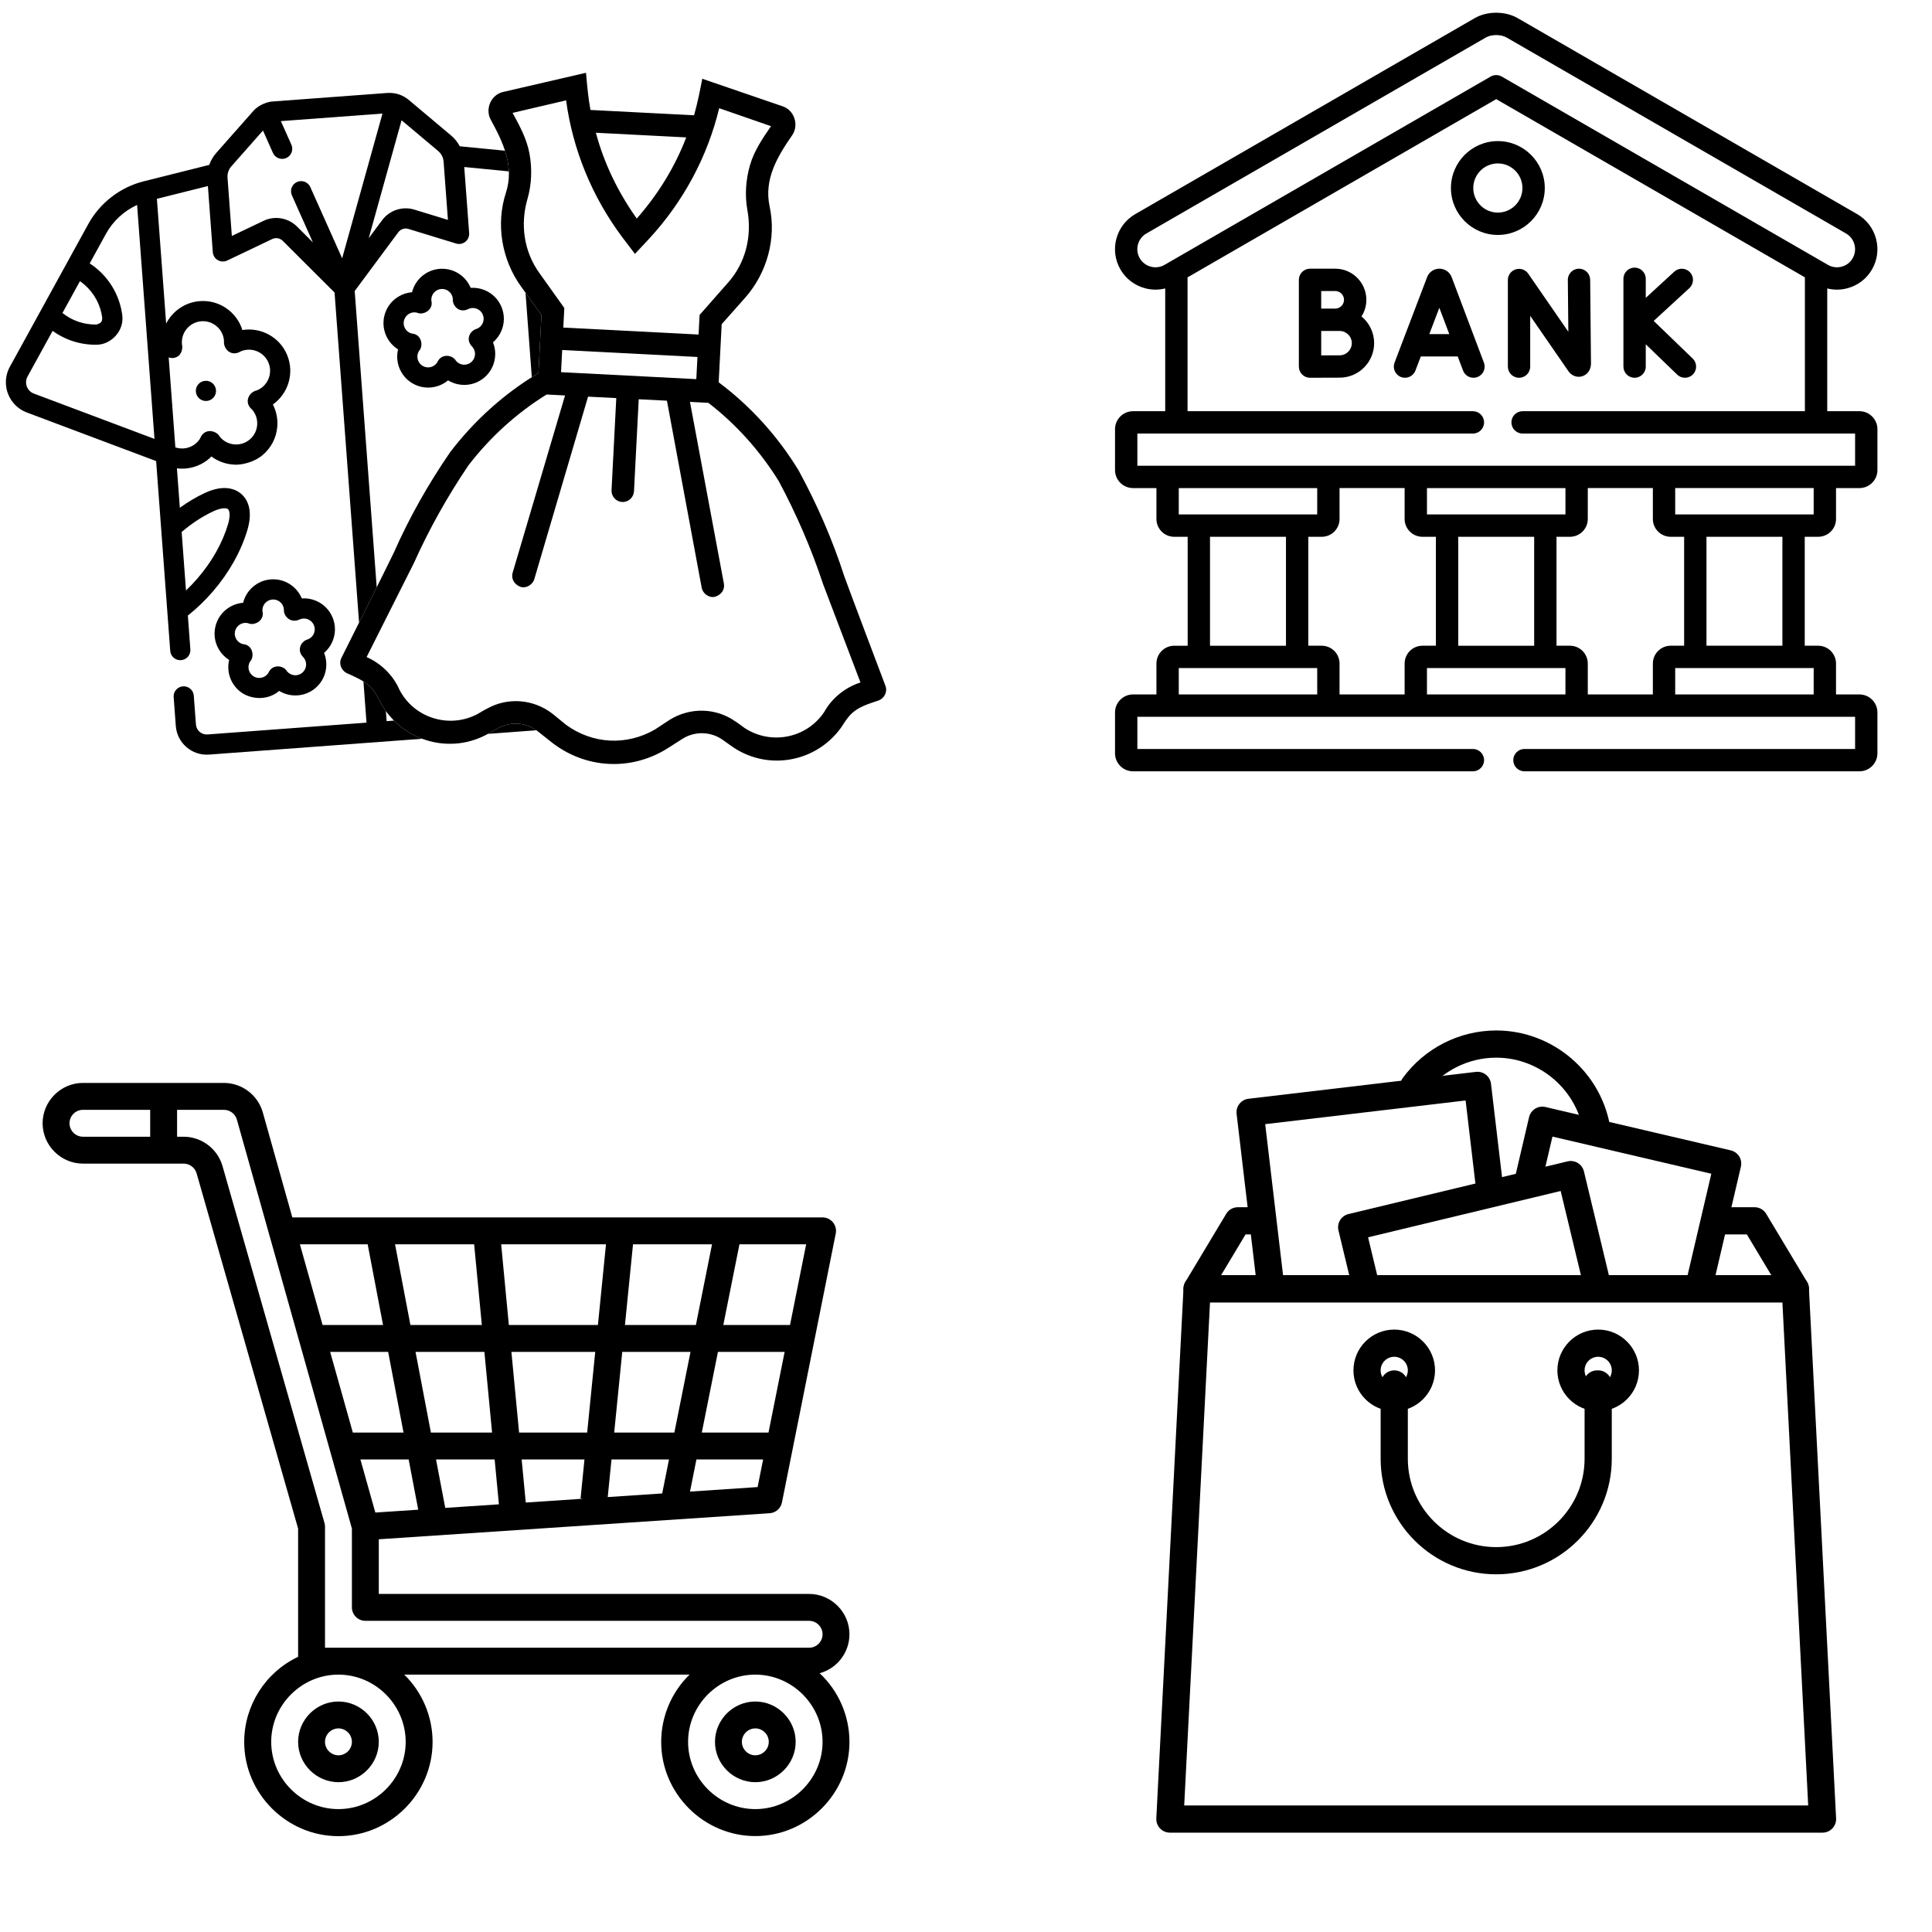 <?xml version="1.0" encoding="UTF-8"?>
<!-- Creator: CorelDRAW X7 -->
<svg xmlns="http://www.w3.org/2000/svg" xmlns:xlink="http://www.w3.org/1999/xlink" xml:space="preserve" width="842px" height="842px" version="1.1" style="shape-rendering:geometricPrecision; text-rendering:geometricPrecision; image-rendering:optimizeQuality; fill-rule:evenodd; clip-rule:evenodd" viewBox="0 0 8420000 8420000">
 <defs>
  <style type="text/css">
   <![CDATA[
    .fil2 {fill:none}
    .fil0 {fill:black}
    .fil1 {fill:black}
   ]]>
  </style>
   <clipPath id="id0">
    <path d="M910823 3288673l929083 -69010c-71924,-26963 -135488,-78150 -177364,-150063 -17257,-32333 -29513,-61905 -59720,-86011 -26581,-21535 -59802,-35775 -91769,-49948 -24540,-12539 -35549,-42046 -23012,-66583 0,0 208873,-416847 227181,-456123 68358,-154965 151322,-301538 246525,-440091 105193,-137915 235788,-255724 384952,-344897l13044 -253530 -89206 -124111c-84410,-117472 -110271,-272275 -65563,-408291 20730,-64369 14589,-125123 -4173,-183235l-197068 -19236c-9284,-17744 -21960,-33717 -37442,-46712l-186774 -156987c-20375,-16097 -49150,-30717 -89629,-28846l-501835 37275c-17248,394 -59764,12712 -84526,41902l-161355 182694c-13429,15150 -23601,32846 -30156,51767l-285525 71536c-102784,25802 -190911,93816 -241881,186587l-342547 623386 -459 859c-12057,23108 -17325,48861 -15644,74345l165 2217c1077,13166 4008,26230 8825,38800 14396,37559 44263,67224 81887,81334l563621 211821 54506 733791 6920 93178 14929 201377 37 502 9333 125656c5514,74232 70408,130162 144640,124647zm1215584 -90292l211254 -15692c-48986,-34542 -114268,-38772 -167433,-9044l-38840 21932c-1652,958 -3317,1877 -4981,2804z"></path>
   </clipPath>
 </defs>
 <g id="Layer_x0020_1">
  <g id="_2346870623120">
   <path class="fil0" d="M7923974 2339422c42860,0 77736,-34791 77736,-77555l0 -134737 101990 0c43268,0 78470,-35208 78470,-78476l0 -178076c0,-43271 -35208,-78476 -78470,-78476l-140254 -3 0 -535016c13733,3419 27809,5225 41995,5225 15408,0 30933,-2032 46236,-6146 45585,-12247 83565,-41414 106838,-81977 23514,-40626 29742,-88118 17543,-133731 -12207,-45638 -41354,-83707 -82059,-107195l-1478691 -853697c-27075,-15749 -59780,-24078 -94562,-24078 -34786,0 -67491,8329 -94423,24001l-1478887 853794c-84194,48734 -113111,156774 -64497,240849 23494,40711 61526,69860 107105,82068 29373,7864 59538,8034 88186,896l0 535002 -140260 0c-43274,0 -78476,35208 -78476,78473l0 178079c0,43268 35211,78473 78476,78473l101984 3 0 134737c0,42769 34791,77554 77555,77554l58577 0 0 474781 -58577 0c-42761,0 -77555,34870 -77555,77736l0 134555 -101984 -2c-43274,0 -78476,35208 -78476,78476l0 178076c0,43270 35211,78476 78476,78476l1481231 2c26879,0 48674,-21795 48674,-48674 0,-26882 -21787,-48677 -48674,-48677l-1462364 3 0 -140331 3127990 0 0 140331 -1441016 0c-26882,0 -48674,21795 -48674,48674 0,26882 21784,48677 48674,48677l1459889 -3c43268,0 78470,-35208 78470,-78476l0 -178076c0,-43270 -35208,-78476 -78470,-78476l-101990 -2 0 -134556c0,-42865 -34876,-77736 -77736,-77736l-58571 3 0 -474781 58571 0 0 9zm-2848815 -1185049c-18209,10501 -39483,13266 -59941,7788 -20437,-5477 -37478,-18501 -47965,-36688 -11,-20 -20,-31 -31,-51 -21779,-37635 -8783,-86037 28931,-107864l1478977 -853847c11876,-6912 28506,-10875 45613,-10875 17361,0 33558,3861 45751,10954l1478856 853783c18169,10489 31196,27550 36679,48045 5477,20468 2719,41711 -7847,59969 -10391,18098 -27350,31089 -47759,36577 -20463,5497 -41726,2753 -59895,-7768l-1421452 -820672c-7527,-4349 -15933,-6523 -24336,-6523 -8403,0 -16809,2174 -24339,6523l-1421242 820649zm-118322 735075l1462364 0c26879,0 48674,-21796 48674,-48677 0,-26879 -21787,-48675 -48674,-48675l-1243634 3 0 -583296 1345176 -776729 1345360 776735 0 583287 -1230386 3c-26882,0 -48677,21796 -48677,48675 0,26881 21787,48677 48677,48677l1449110 -3 0 140330 -3127990 0 0 -140330zm1262135 352625l0 -114943 603539 0 0 114943 -603539 0zm467225 97349l0 474777 -330909 -3 0 -474777 330909 3zm-1548894 -97349l0 -114943 603351 0 0 114943 -603351 0zm467222 97349l0 474777 -331090 -3 0 -474777 331090 3zm136129 687069l-603351 0 0 -114943 603351 0 0 114943zm380970 -134556l0 134556 -283630 0 0 -134556c0,-42868 -34788,-77739 -77557,-77739l-58569 0 0 -474777 58572 3c42769,0 77554,-34791 77554,-77555l0 -134737 283630 0 0 134737c0,42769 34876,77555 77736,77555l58577 0 0 474777 -58577 -3c-42860,0 -77736,34871 -77736,77739zm700887 134556l-603539 0 0 -114943 603539 0 0 114943zm380969 -134556l0 134556 -283626 0 0 -134556c0,-42868 -34877,-77739 -77736,-77739l-58575 0 0 -474777 58575 3c42859,0 77736,-34791 77736,-77555l0 -134737 283626 0 0 134737c0,42769 34879,77555 77742,77555l58574 0 0 474777 -58571 -3c-42866,0 -77742,34871 -77742,77739l-3 0zm700890 19613l0 114943 -603538 0 0 -114943 603538 0zm-467225 -97352l0 -474777 330909 3 0 474777 -330909 -3zm-136313 -572123l0 -114943 603538 0 0 114943 -603538 0z"></path>
   <path class="fil0" d="M6732397 819408c0,-112757 -91727,-204493 -204484,-204493 -112758,0 -204487,91736 -204487,204493 0,112757 91729,204492 204487,204492 112757,0 204484,-91735 204484,-204492zm-311620 0c0,-59079 48065,-107144 107136,-107144 59070,0 107132,48065 107132,107144 0,59076 -48062,107141 -107132,107141 -59071,0 -107136,-48065 -107136,-107141z"></path>
   <g>
    <path class="fil0" d="M5933597 1379165c13355,-21002 21211,-45840 21211,-72520 0,-74793 -60856,-135650 -135652,-135650l-109801 0c-26887,0 -48674,21793 -48674,48675l0 174053 0 280 0 203662c0,12945 5160,25362 14337,34494 9117,9086 21469,14181 34337,14181l219 -3c0,0 100938,-448 128758,-448 82935,0 150414,-67476 150414,-150418 -5,-46809 -21506,-88690 -55149,-116306zm-114441 -110815c21123,0 38303,17180 38303,38304 0,21123 -17180,38304 -38303,38304 -8029,0 -61123,102 -61123,102l0 -76705 61123 0 0 -5zm19176 280196c-14811,0 -50271,130 -80299,246l0 -106310c7172,-25 80299,-79 80299,-79 29263,0 53068,23805 53068,53077 -8,29263 -23814,53069 -53068,53069l0 -3z"></path>
    <path class="fil0" d="M6326510 1207797c-161,-434 -337,-871 -504,-1305 -8860,-21566 -29635,-35494 -52947,-35494 -12,0 -26,0 -31,0 -23333,14 -44113,13974 -52950,35560 -150,371 -301,742 -437,1108l-141932 372674c-9574,25122 3045,53242 28166,62807 25090,9574 53239,-3036 62810,-28157l23409 -61469 160856 0 23142 61330c7354,19488 25875,31503 45547,31503 5710,0 11519,-1012 17180,-3147 25150,-9495 37842,-37575 28348,-62725l-140657 -372685zm-97349 248384l43725 -114796 43319 114796 -87044 0z"></path>
    <path class="fil0" d="M6881601 1170998c-156,0 -323,0 -482,0 -26887,261 -48465,22261 -48207,49142l2189 225707 -174807 -253124c-12097,-17529 -34176,-25144 -54543,-18811 -20330,6342 -34188,25170 -34188,46469l0 377293c0,26881 21787,48674 48675,48674 26890,0 48674,-21793 48674,-48674l0 -221149 166390 240940c14232,20579 38032,29340 60596,22286 23020,-7184 37895,-28699 37895,-55280l-3529 -365261c-261,-26725 -22000,-48206 -48660,-48206l-3 -6z"></path>
    <path class="fil0" d="M7377105 1562641l-170016 -164025 155577 -142998c19794,-18193 21093,-48989 2895,-68784 -18187,-19785 -48986,-21092 -68775,-2894l-124264 114226 0 -83222c0,-26882 -21785,-48678 -48675,-48678 -26887,0 -48674,21796 -48674,48678l0 382721c0,26882 21787,48677 48674,48677 26890,0 48675,-21795 48675,-48677l0 -97139 136996 132172c9444,9114 21626,13647 33788,13647 12752,0 25484,-4975 35032,-14872 18672,-19355 18119,-50166 -1236,-68834l3 2z"></path>
   </g>
  </g>
  <g id="_2347070598816">
   <g>
    <g>
     <path class="fil0" d="M7019320 4922961c-35134,-246266 -249493,-431999 -498591,-431999 -160196,0 -312337,77302 -406930,206859 -19321,26423 -13540,63485 12879,82806 26338,19252 63485,13542 82774,-12914 72407,-99072 188753,-158236 311262,-158236 190508,0 354400,141969 381273,330200 4236,29563 29598,50900 58606,50900 2761,0 5608,-207 8437,-590 32393,-4635 54908,-34650 50290,-67026z"></path>
    </g>
   </g>
   <g>
    <g>
     <path class="fil0" d="M7875144 5586296l-177764 -296279c-10694,-17864 -29981,-28764 -50815,-28764l-170348 0c-32707,0 -59252,26541 -59252,59249 0,32704 26545,59249 59252,59249l136812 0 106659 177764 -2397933 0 106659 -177764 62756 0c32707,0 59249,-26545 59249,-59249 0,-32708 -26542,-59249 -59249,-59249l-96295 0c-20831,0 -40118,10900 -50812,28764l-177766 296279c-10989,18334 -11250,41125 -746,59700 10504,18575 30187,30068 51558,30068l2607223 3c21370,0 41039,-11494 51560,-30069 10518,-18575 10240,-41402 -748,-59702z"></path>
    </g>
   </g>
   <g>
    <g>
     <path class="fil0" d="M7579786 5039931c-8298,-13384 -21546,-22881 -36855,-26456l-807770 -188928c-15295,-3592 -31406,-919 -44771,7342 -13333,8298 -22847,21544 -26422,36856l-60916 260399c-7465,31854 12327,63725 44198,71156 31857,7467 63762,-12324 71193,-44198l47427 -202676 692362 161951 -108794 465155c-7464,31854 12327,63729 44198,71159 4567,1060 9098,1562 13577,1562 26907,0 51263,-18436 57599,-45743l122303 -522845c3606,-15292 966,-31401 -7329,-44734z"></path>
    </g>
   </g>
   <g>
    <g>
     <path class="fil0" d="M6552064 5180010l-53987 -456654c-1840,-15604 -9809,-29858 -22170,-39579 -12358,-9722 -27967,-14167 -43642,-12327l-991074 117146c-32481,3853 -55708,33297 -51872,65812l90012 761627c3577,30156 29146,52323 58781,52323 2308,0 4686,-156 7048,-417 32463,-3852 55691,-33294 51872,-65812l-83069 -702829 873392 -103223 47011 397801c3855,32498 33158,55587 65812,51907 32478,-3819 55705,-33281 51886,-65775z"></path>
    </g>
   </g>
   <g>
    <g>
     <path class="fil0" d="M7020692 5594282l-117613 -489094c-3680,-15261 -13279,-28472 -26663,-36683 -13385,-8142 -29445,-10693 -44808,-7047l-954564 229565c-31820,7638 -51402,39651 -43764,71471l58781 244461c7637,31854 39650,51452 71454,43764 31820,-7638 51401,-39651 43764,-71471l-44947 -186862 839350 -201825 103761 431462c6509,27168 30814,45394 57565,45394 4599,0 9251,-536 13923,-1667 31817,-7652 51399,-39648 43761,-71468z"></path>
    </g>
   </g>
   <g>
    <g>
     <path class="fil0" d="M7883564 5613778c-1630,-31491 -27636,-56212 -59198,-56212l-2607221 0c-31559,0 -57565,24704 -59198,56212l-118515 2310942c-833,16213 5035,32081 16214,43852 11195,11751 26717,18436 42965,18436l2844239 0c16230,0 31766,-6668 43015,-18436 11165,-11771 17033,-27622 16214,-43852l-118515 -2310942zm-2722594 2254712l112439 -2192423 2494625 0 112440 2192423 -2719504 0z"></path>
    </g>
   </g>
   <g>
    <g>
     <path class="fil0" d="M6965143 5794565c-98032,0 -177767,79732 -177767,177764 0,98029 79735,177764 177767,177764 98029,0 177764,-79732 177764,-177764 0,-98032 -79735,-177764 -177764,-177764zm0 237030c-32691,0 -59249,-26579 -59249,-59249 0,-32671 26578,-59249 59249,-59249 32671,0 59249,26578 59249,59249 0,32670 -26578,59249 -59249,59249z"></path>
    </g>
   </g>
   <g>
    <g>
     <path class="fil0" d="M6076317 5794565c-98029,0 -177764,79732 -177764,177764 0,98029 79732,177764 177764,177764 98032,0 177767,-79732 177767,-177764 0,-98032 -79735,-177764 -177767,-177764zm0 237030c-32671,0 -59249,-26579 -59249,-59249 0,-32671 26578,-59249 59249,-59249 32671,0 59249,26578 59249,59249 0,32670 -26578,59249 -59249,59249z"></path>
    </g>
   </g>
   <g>
    <g>
     <path class="fil0" d="M6965143 5972329l-4567 0c-32705,0 -59249,26541 -59249,59249 0,8088 1596,15813 4567,22844l0 303052c0,212363 -172783,385163 -385165,385163 -212380,0 -385163,-172783 -385163,-385163l0 -325879c0,-32708 -26541,-59249 -59249,-59249 -32705,0 -59249,26541 -59249,59249l0 325896c0,277721 225940,503661 503661,503661 277724,0 503663,-225940 503663,-503661l0 -325896c0,-32705 -26544,-59266 -59249,-59266z"></path>
    </g>
   </g>
   <g>
   </g>
   <g>
   </g>
   <g>
   </g>
   <g>
   </g>
   <g>
   </g>
   <g>
   </g>
   <g>
   </g>
   <g>
   </g>
   <g>
   </g>
   <g>
   </g>
   <g>
   </g>
   <g>
   </g>
   <g>
   </g>
   <g>
   </g>
   <g>
   </g>
  </g>
  <g id="_2347070598656">
   <path class="fil0" d="M1475028 7767124c96450,0 175816,-79366 175816,-175816 0,-96453 -79366,-175823 -175819,-175823 -96450,0 -175819,79370 -175819,175823 111,96404 79412,175708 175822,175816zm0 -234425c32152,0 58606,26454 58606,58609 0,32151 -26454,58605 -58609,58605 -32152,0 -58605,-26454 -58605,-58605 37,-32141 26467,-58572 58608,-58609z"></path>
   <path class="fil0" d="M3291834 7415485c-96450,0 -175819,79370 -175819,175823 0,96450 79369,175816 175819,175816 96453,0 175820,-79366 175820,-175816 -108,-96411 -79412,-175712 -175820,-175823zm0 234428c-32151,0 -58608,-26454 -58608,-58605 0,-32155 26457,-58609 58608,-58609 32152,0 58609,26454 58609,58609 -37,32137 -26471,58568 -58609,58605z"></path>
   <path class="fil0" d="M361499 5071216c0,0 439050,0 439050,0 26060,82 49100,17458 56343,42491 0,0 442314,1548095 442314,1548095 0,0 0,558918 0,558918 -143228,67757 -234955,212632 -234955,371075 0,225205 185308,410513 410511,410513 225196,0 410510,-185308 410510,-410513 0,-110429 -44564,-216323 -123530,-293523 0,0 1243373,0 1243373,0 -78972,77163 -123542,183023 -123542,293438 0,225049 185189,410244 410247,410244 225055,0 410247,-185195 410247,-410244 0,-113480 -47078,-222013 -129932,-299548 76410,-20687 129873,-90547 129873,-169710 0,-96424 -79324,-175785 -175746,-175822 0,0 -1875418,0 -1875418,0 0,0 0,-238198 0,-238198 0,0 1703494,-113551 1703494,-113551 26337,-1752 48394,-21098 53573,-46982 3,0 234428,-1172132 234428,-1172132 763,-3796 1142,-7648 1142,-11518 0,-32155 -26453,-58606 -58605,-58606 0,-3 -9,0 -9,0 3,-3 -2310864,0 -2310864,0 0,-3 -128772,-457863 -128772,-457863 -21445,-75469 -90775,-127993 -169228,-128203 0,-3 -614504,0 -614504,0 -96453,-3 -175822,79367 -175822,175820 0,96452 79369,175819 175822,175819zm1406562 2520089c0,160754 -132285,293036 -293036,293036 -160748,0 -293033,-132282 -293033,-293033 0,-160754 132282,-293036 293033,-293036 160686,184 292849,132347 293036,293033zm1816809 0c0,160754 -132284,293036 -293036,293036 -160751,0 -293033,-132282 -293033,-293033 0,-160754 132282,-293036 293033,-293036 160686,184 292849,132347 293036,293033zm-1311408 -1230741c0,0 273772,0 273772,0 0,0 -16993,169960 -16993,169960 0,0 10643,1063 10643,1063 3,0 -249553,16636 -249553,16636 0,0 -17871,-187659 -17869,-187659zm-99126 195489c0,0 -233858,15593 -233858,15593 0,0 -40203,-211082 -40203,-211082 0,0 255438,0 255438,0 3,0 18623,195492 18623,195489zm87962 -312702c0,0 -33496,-351642 -33496,-351642 0,0 365321,0 365321,0 0,0 -35166,351642 -35166,351642 0,0 -296659,0 -296659,0zm402737 117213c0,0 250545,0 250545,0 0,0 -29598,148048 -29598,148048 3,0 -237359,15825 -237359,15825 3,0 16412,-163873 16412,-163873zm11723 -117213c0,0 35162,-351642 35162,-351642 0,0 297431,0 297431,0 0,0 -70332,351642 -70332,351642 3,0 -262261,0 -262261,0zm46885 -468855c0,0 35163,-351639 35163,-351639 3,0 344316,0 344316,0 0,0 -70329,351641 -70329,351641 0,-2 -309150,0 -309150,-2zm-117798 0c0,0 -388207,2 -388207,2 0,-2 -33473,-351641 -33473,-351641 0,0 456843,0 456843,0 0,0 -35165,351641 -35163,351639zm-505925 0c0,0 -311277,2 -311277,2 0,-2 -66980,-351641 -66980,-351641 0,0 344750,0 344750,0 0,0 33507,351641 33507,351639zm11164 117213c0,0 33487,351642 33487,351642 0,0 -266625,0 -266625,0 0,0 -66980,-351642 -66980,-351642 0,0 300118,0 300118,0zm-352424 351642c0,0 -220927,0 -220927,0 0,0 -98897,-351642 -98897,-351642 0,0 252821,0 252821,0 0,0 67003,351642 67003,351642zm22323 117213c0,0 41706,218932 41706,218932 0,0 -186881,12457 -186881,12457 0,0 -65107,-231389 -65107,-231389 0,0 210279,0 210282,0zm1226170 139965c0,0 27968,-139965 27968,-139965 0,0 290714,0 290714,0 0,0 -24067,120327 -24067,120327 0,0 -294615,19641 -294615,19638zm342125 -257178c0,0 -290712,0 -290712,0 0,0 70326,-351642 70326,-351642 3,0 290705,0 290705,0 0,0 -70319,351642 -70319,351642zm93768 -468855c0,0 -290711,2 -290711,2 2,-2 70328,-351641 70328,-351641 0,0 290711,0 290711,0 0,0 -70328,351641 -70328,351639zm-1840697 -351639c0,0 66980,351641 66980,351641 0,-2 -263461,0 -263461,0 0,-2 -98897,-351641 -98897,-351641 0,0 295378,0 295378,0zm-569952 -543328c0,0 501237,1782128 501237,1782128 0,-2 0,343582 0,343582 0,32152 26450,58608 58605,58608 0,-3 1934023,0 1934023,0 32152,-3 58605,26451 58605,58605 3,32152 -26453,58606 -58605,58606 0,0 -2109842,0 -2109842,0 0,0 0,-527461 0,-527461 0,-5451 -763,-10878 -2257,-16117 0,0 -444562,-1556007 -444562,-1556007 -21736,-75100 -90876,-127227 -169052,-127471 0,0 -28804,0 -28804,0 0,0 0,-117214 0,-117214 0,0 204238,0 204238,0 26153,74 49264,17583 56414,42741zm-670898 -42741c0,0 293033,0 293033,0 0,0 0,117214 0,117214 0,0 -293033,0 -293033,0 -32155,0 -58609,-26454 -58609,-58605 0,-32152 26454,-58609 58609,-58609z"></path>
  </g>
  <g>
  </g>
  <g style="clip-path:url(#id0)">
   <g>
    <path class="fil1" d="M2994949 1381631c-199,-258 -377,-519 -576,-779l-303953 -399208c-14728,-19340 -42327,-23077 -61665,-8340 -19335,14725 -23080,42324 -8343,61667l134207 176293c-17977,21920 -30213,48158 -35274,76103 -29470,283 -58455,8474 -84336,24151 -37927,23035 -64630,59417 -75150,102526 -10552,43089 -3689,87698 19317,125588 15675,25859 37601,46469 63598,60307 -6160,19785 -8536,40609 -7030,61293l-219459 122127 -75735 -1019611c60409,17381 114427,53896 152881,104496 14737,19332 42333,23077 61673,8340 19338,-14696 23074,-42301 8375,-61636 -64117,-84254 -161358,-138468 -266752,-148807l-29 3 -292965 -28600c-9284,-17744 -21960,-33717 -37442,-46712l-186774 -156987c-20375,-16097 -49150,-30717 -89629,-28846l-501835 37275c-17248,394 -59764,12712 -84526,41902l-161355 182694c-13429,15150 -23601,32846 -30156,51767l-285525 71536 -32 3c-102752,25799 -190879,93813 -241849,186584l-342547 623386c-167,289 -326,573 -459,859 -12057,23108 -17325,48861 -15644,74345l165 2217c1077,13166 4008,26230 8825,38800 14396,37559 44263,67224 81887,81334l563621 211821 61426 826969c1800,24242 22907,42437 47127,40637 24245,-1800 42440,-22910 40637,-47155l-10940 -147290c38822,-30729 75385,-65877 108944,-104794 71037,-82436 123201,-175595 150907,-269428l-2 -23c27111,-91914 -5503,-137215 -27336,-156031 -21855,-18802 -71479,-44374 -158412,-3977 -37414,17458 -73886,39063 -109026,64462l-12760 -171776c54630,6872 110628,-11683 150420,-51640 26751,20007 58628,32192 92713,35015 37099,4661 95807,-10793 131199,-41995 36680,-31058 59091,-74530 63068,-122464 2858,-34057 -3884,-67493 -19190,-97142 66719,-47348 94766,-136149 62498,-215013 -32195,-78839 -114257,-122552 -195316,-109511 -24307,-78210 -100127,-132336 -185183,-126020 -64976,4828 -119388,43787 -147064,97978l-40393 -543790 222254 -55685 21401 288120c1078,14498 9243,27491 21790,34797 12576,7277 27905,7921 41046,1641l196279 -93638c15318,-7322 33689,-4153 45732,7842l225786 225302 139239 1874521 -692997 51476c-25861,1919 -48439,-17543 -50358,-43404l-9333 -125654c-1803,-24254 -22913,-42440 -47129,-40640 -24251,1800 -42438,22904 -40638,47158l9336 125656c5514,74232 70408,130162 144640,124647l1473752 -109468c74235,-5514 130161,-70416 124647,-144651l-85753 -1154470 526111 -292795c47364,-24942 74680,-79695 70997,-134068l-82 -1094c-1848,-24543 -10025,-48967 -25546,-70496zm-916561 868403c-4553,-11791 -21478,-26797 -42744,-28591 -19122,-4704 -35293,-16548 -45513,-33369 -10195,-16831 -13228,-36634 -8525,-55795 4644,-19148 16491,-35313 33314,-45508 10116,-6141 21308,-9699 32725,-10546 7620,-567 15326,51 22904,1910 26893,14816 78124,-9627 64913,-54778 -3013,-40575 27554,-76021 68129,-79034 40512,-3011 75958,27533 78972,68108 -3034,29663 24129,66694 66019,47532l24253 326495c-30524,18813 -71142,13041 -94873,-14969 -15766,-29521 -67502,-37842 -84818,6143 -10340,16730 -26599,28407 -45772,32932 -19204,4513 -38984,1301 -55711,-9038 -34576,-21379 -45283,-66935 -24063,-101219 8853,-12057 16885,-24228 10790,-50273zm-168726 -1591842c13690,11482 22291,28276 23618,46125l18870 254026 -146346 -44756c-51813,-15904 -108298,2628 -140620,46228l-58328 78603 143279 -514297 159527 134071zm-1541986 582117c42971,37025 70646,88395 77887,144614 -1038,10827 1290,22720 -25323,29419 -53922,1094 -106185,-16744 -148030,-50240l76225 -138723c6651,4627 13089,9597 19241,14930zm-250556 444595c-5400,-14152 -4570,-29348 2328,-42876l109930 -200039c55785,40427 123190,61738 192623,60343 59592,-167 120199,-58001 110846,-128701 -10036,-77762 -48266,-148776 -107665,-199960 -10799,-9335 -22252,-17917 -34222,-25693l70771 -128855c30601,-55696 78632,-99787 135808,-125903l75738 1019608 -525505 -197527c-14299,-5335 -25177,-16131 -30652,-30397zm812836 543354c33224,-15462 56369,-15581 63822,-9188 7434,6435 10728,29348 383,64485 -24203,81958 -70257,163850 -133169,236891 -16100,18660 -32929,36320 -50401,52941l-18924 -254734c43818,-37678 90264,-68058 138289,-90395zm-193787 -670385c14844,5265 31338,2174 43288,-8086 10316,-9225 18464,-28971 13361,-51106 -3756,-50597 34338,-94812 84934,-98571 50574,-3756 94749,34349 98509,84946 -4307,33952 30264,73013 74005,45779 47005,-19176 100842,3385 120009,50328 19205,46962 -3379,100807 -50316,120040 -33359,6211 -60230,51396 -20681,84515 15884,18762 23502,42573 21461,67051 -2047,24466 -13500,46701 -32237,62577 -18754,15882 -42574,23502 -67043,21461 -24505,-2038 -46729,-13466 -62617,-32257 -16074,-30417 -69253,-40407 -86757,6444 -22969,37116 -68202,52207 -107850,38766l-29135 -392239c380,122 726,253 1069,352zm458059 -607649c-15533,1154 -31006,5180 -45624,12148l-138176 65923 -18870 -254026c-1323,-17852 4695,-35730 16537,-49109l137935 -156198 43537 97482c9923,22176 35934,32124 58104,22244 22207,-9925 32160,-35968 22241,-58143l-45857 -102696 442864 -32898 -175782 630939 -138667 -310460c-9914,-22178 -35925,-32132 -58103,-22243 -22201,9919 -32155,35925 -22233,58132l91631 205156 -69310 -69127c-26933,-26887 -63791,-39829 -100227,-37124zm1183861 2141214l-693023 51476 -139236 -1874522 190022 -256186c10170,-13648 27832,-19491 44162,-14484l207905 63612c13912,4238 28983,1369 40312,-7714 11371,-9055 17526,-23142 16448,-37638l-21401 -288120 228012 22272 86958 1170703c-32013,-42522 -84271,-68508 -141178,-64281 -74629,5545 -133810,61163 -147030,131454 -28208,505 -55980,8477 -80769,23525 -36929,22431 -62940,57911 -73147,99835 -10299,41964 -3606,85419 18794,122320 15048,24829 35976,44683 60777,58155 -20767,68477 6027,145113 69693,184522 29348,18130 62943,26289 96697,23783 8499,-632 17035,-1939 25498,-3946 28268,-6665 53647,-20429 74073,-39841 40445,28149 91506,36056 138071,22459l41766 562281c1885,25830 -17577,48416 -43404,50335zm367537 -1533996c-4737,-11808 -21552,-26213 -43041,-28169 -20254,-4955 -37354,-17503 -48173,-35290 -10818,-17821 -14030,-38777 -9103,-59019 4995,-20282 17500,-37389 35353,-48210 10758,-6523 22640,-10285 34760,-11184 7924,-590 15961,71 23797,1999 24007,11419 71522,-14 66796,-46310 -531,-3059 -905,-5942 -1112,-8741 -947,-12800 1333,-25467 6331,-36926l112785 148147c14232,15088 13980,59490 -17220,76659l-169483 94343c8137,-10438 13861,-22901 8310,-47299z"></path>
    <path class="fil1" d="M1449207 2794913c13951,-33255 14101,-69966 451,-103320 -13660,-33379 -39492,-59430 -72724,-73373 -19820,-8306 -40839,-11731 -61679,-10245 -21716,-52298 -75227,-87353 -134723,-82933 -59495,4420 -107234,47024 -120978,101987 -56485,4470 -106350,44532 -120545,102494 -8582,35007 -3003,71289 15700,102089 11136,18385 26170,33501 43863,44561 -13151,55064 9512,114860 60244,146261 43130,26014 109628,29745 157883,-11360 48325,29547 112175,26462 157709,-12083 45567,-38553 59149,-101040 37972,-153555 15901,-13555 28495,-30724 36827,-50523zm-81153 -34035c-4865,11576 -13914,20543 -25566,25300 -30096,7167 -52589,47866 -19397,79432 16721,19765 14237,49479 -5534,66200 -19763,16752 -49448,14274 -66166,-5466 -14941,-27074 -64741,-33997 -81581,6027 -6594,10660 -16970,18136 -29195,21002 -12190,2866 -24809,839 -35472,-5786 -22019,-13614 -28863,-42639 -15218,-64658 20027,-19899 12837,-72971 -30981,-75690 -12171,-2985 -22470,-10546 -28991,-21245 -6498,-10731 -8445,-23358 -5466,-35554 4959,-20248 22428,-34225 42197,-35693 4748,-354 9676,8 14583,1244 25127,12891 73356,-10350 62453,-52856 -1920,-25827 17534,-48413 43364,-50330 25835,-1919 48382,17546 50302,43373 -2702,27497 28225,63301 69543,43053 11629,-4760 24401,-4698 35973,142 11575,4865 20543,13914 25294,25535 4760,11620 4698,24398 -142,35970z"></path>
    <path class="fil1" d="M1794957 1669014c50733,31423 114401,25008 157828,-11385 24381,14937 52751,21566 80747,19485 27420,-2036 54486,-12443 77022,-31543 45536,-38519 59118,-101006 37969,-153556 15902,-13523 28506,-30691 36836,-50522 13919,-33255 14104,-69935 442,-103320 -13659,-33348 -39489,-59430 -72744,-73347 -19800,-8332 -40847,-11723 -61659,-10243 -21739,-52323 -75218,-87347 -134711,-82930 -59493,4420 -107218,46962 -120959,101922 -20835,1582 -41116,8074 -59501,19215 -30828,18706 -52528,48286 -61106,83316 -14161,57965 11575,116550 59623,146582 -13214,55109 9455,114928 60213,146326zm-34349 -271994c2988,-12165 10549,-22471 21277,-28994 10733,-6498 23332,-8443 35556,-5455 25093,12894 73294,-10345 62393,-52819 -1919,-25832 17535,-48416 43373,-50333 25827,-1919 48405,17543 50325,43373 -2515,30845 29263,64814 69543,43019 11595,-4760 24375,-4695 35939,144 11576,4865 20554,13946 25303,25535 4751,11621 4689,24399 -153,35974 -4862,11572 -13903,20542 -25561,25328 -30099,7136 -52589,47866 -19400,79400 16721,19766 14246,49480 -5522,66232 -19775,16718 -49491,14246 -66209,-5528 -14901,-27044 -64701,-33969 -81550,6058 -13645,22028 -42638,28863 -64658,15247 -22028,-13648 -28872,-42667 -15224,-64690 20032,-19867 12811,-72967 -30981,-75689 -12196,-2982 -22473,-10515 -28994,-21245 -6498,-10731 -8445,-23361 -5457,-35557z"></path>
    <path class="fil1" d="M2144965 2658968c-59461,-51234 -135369,-78584 -213763,-77019 -59059,309 -120426,57894 -110886,128676 10002,77764 48278,148801 107734,200036 59464,51243 135377,78595 213791,76996 59595,-201 120176,-57968 110855,-128673 -10033,-77762 -48297,-148801 -107731,-200016zm14362 231666c-2820,3300 -9145,8860 -19269,9064 -56669,1142 -111564,-18643 -154565,-55697 -43005,-37057 -70680,-88416 -77884,-144637 -1304,-10076 3229,-17123 6076,-20392 2687,-3116 8490,-8261 17747,-8950 493,-37 1006,-74 1522,-83 56681,-1151 111567,18635 154537,55694 43001,37023 70677,88391 77918,144609 1301,10107 -3235,17118 -6082,20392z"></path>
    <path class="fil1" d="M941373 1700313c1800,24216 -16392,45329 -40606,47126 -24245,1800 -45357,-16392 -47155,-40606 -1800,-24245 16392,-45357 40637,-47157 24211,-1801 45324,16392 47124,40637z"></path>
    <path class="fil1" d="M2266103 2191216c1800,24253 -16395,45357 -40640,47157 -24211,1801 -45324,-16386 -47124,-40640 -1800,-24213 16392,-45326 40606,-47123 24248,-1800 45357,16392 47158,40606z"></path>
   </g>
  </g>
  <path class="fil2" d="M910823 3288673l929083 -69010c-71924,-26963 -135488,-78150 -177364,-150063 -17257,-32333 -29513,-61905 -59720,-86011 -26581,-21535 -59802,-35775 -91769,-49948 -24540,-12539 -35549,-42046 -23012,-66583 0,0 208873,-416847 227181,-456123 68358,-154965 151322,-301538 246525,-440091 105193,-137915 235788,-255724 384952,-344897l13044 -253530 -89206 -124111c-84410,-117472 -110271,-272275 -65563,-408291 20730,-64369 14589,-125123 -4173,-183235l-197068 -19236c-9284,-17744 -21960,-33717 -37442,-46712l-186774 -156987c-20375,-16097 -49150,-30717 -89629,-28846l-501835 37275c-17248,394 -59764,12712 -84526,41902l-161355 182694c-13429,15150 -23601,32846 -30156,51767l-285525 71536c-102784,25802 -190911,93816 -241881,186587l-342547 623386 -459 859c-12057,23108 -17325,48861 -15644,74345l165 2217c1077,13166 4008,26230 8825,38800 14396,37559 44263,67224 81887,81334l563621 211821 54506 733791 6920 93178 14929 201377 37 502 9333 125656c5514,74232 70408,130162 144640,124647zm1215584 -90292l211254 -15692c-48986,-34542 -114268,-38772 -167433,-9044l-38840 21932c-1652,958 -3317,1877 -4981,2804z"></path>
  <path class="fil0" d="M3858912 2988916c0,0 -164990,-436085 -179171,-477032 -52093,-161162 -119569,-315602 -200056,-463068 -90485,-147980 -208297,-278575 -347524,-382583l13041 -253402 101471 -114303c96146,-108184 137883,-259509 107370,-399391 -25302,-119445 35030,-218197 98914,-310502 30006,-45063 8241,-109075 -42531,-125467l-349765 -119850c-10211,52345 -20604,105805 -35877,159143l-451581 -23235c-9843,-54628 -14569,-108871 -19355,-161985l-360217 83321c-52312,11091 -80653,72526 -55308,120435 53950,98366 104076,202803 66651,319018 -44708,136016 -18847,290819 65563,408291l89206 124111 -13044 253530c-149164,89173 -279759,206982 -384952,344897 -95203,138553 -178167,285126 -246525,440091 -18308,39276 -227181,456123 -227181,456123 -12537,24537 -1528,54044 23012,66583 31967,14173 65188,28413 91769,49948 30207,24106 42463,53678 59720,86011 95889,164672 305490,220681 468846,125977l38840 -21932c55598,-31088 124443,-25044 174050,13969l59224 47021c73948,57803 160119,89924 249337,94514 89215,4590 178345,-18388 257595,-68432l63864 -40813c53228,-33719 122329,-32670 174567,3969l36384 25802c152774,110968 367016,76764 479299,-77195 20475,-30269 35705,-58427 68234,-79428 28642,-18573 63155,-29451 96410,-40266 25694,-9957 39549,-38182 29720,-63870zm-868151 -2390109c-49510,129500 -123436,248979 -215640,353608 -80973,-113664 -142380,-239978 -178212,-373870l393852 20262zm-639347 592147c-69132,-95390 -84557,-214452 -52451,-324678 18286,-63206 20520,-130992 8820,-195741 -11703,-64749 -42732,-121596 -73753,-178566l233084 -54659c29144,215231 112970,419500 243522,594721l56553 74575 63904 -68375c147843,-160901 252195,-355482 303270,-566589l225872 78272c-36697,53361 -73404,106846 -91687,170053 -18286,63206 -23021,130864 -11318,195613 20619,113063 -6809,229795 -85495,317579l-122813 139511 -4392 85345 -589533 -30332 4391 -85345 -107974 -151384zm688209 364781l-4970 96589 -589525 -30331 4967 -96590 589528 30332zm552998 1546391c-76358,115593 -232548,146520 -348140,70161 -13296,-9451 -26643,-20287 -40002,-28491 -85002,-59748 -196778,-61741 -285154,-7156l-63800 41944c-60978,35826 -129739,52459 -197464,48975 -67723,-3484 -134414,-27086 -191392,-68982l-59159 -48269c-82309,-63368 -193696,-72857 -284383,-22150 -14130,6790 -28520,16200 -42715,24240 -122694,64097 -275011,17296 -339102,-105522 -26950,-63029 -80849,-116038 -143599,-143197 0,0 186303,-370276 205986,-409479 66657,-148665 146933,-291743 238190,-426616 94361,-122183 209122,-226903 340344,-308229l80350 4137 -228443 772902c-7604,26045 7413,50747 33325,60851 24730,8788 53310,-8534 60786,-32078 62,-1251 234669,-796510 234669,-796510l122954 6325 -20650 401351c-1349,26238 18853,49955 46344,51370 27488,1415 50013,-19978 51371,-46344l124 6 20648 -401351 122957 6328c0,0 151750,815138 151685,816386 5018,24188 31670,44351 57171,38145 26816,-7388 44289,-30420 39395,-57106l-147914 -792265 80220 4128c122183,94360 225591,210310 306913,341531 76806,143517 141980,293955 193147,448809 15550,41139 162877,428456 162877,428456 -65205,20574 -124386,67768 -157539,127700z"></path>
 </g>
</svg>
